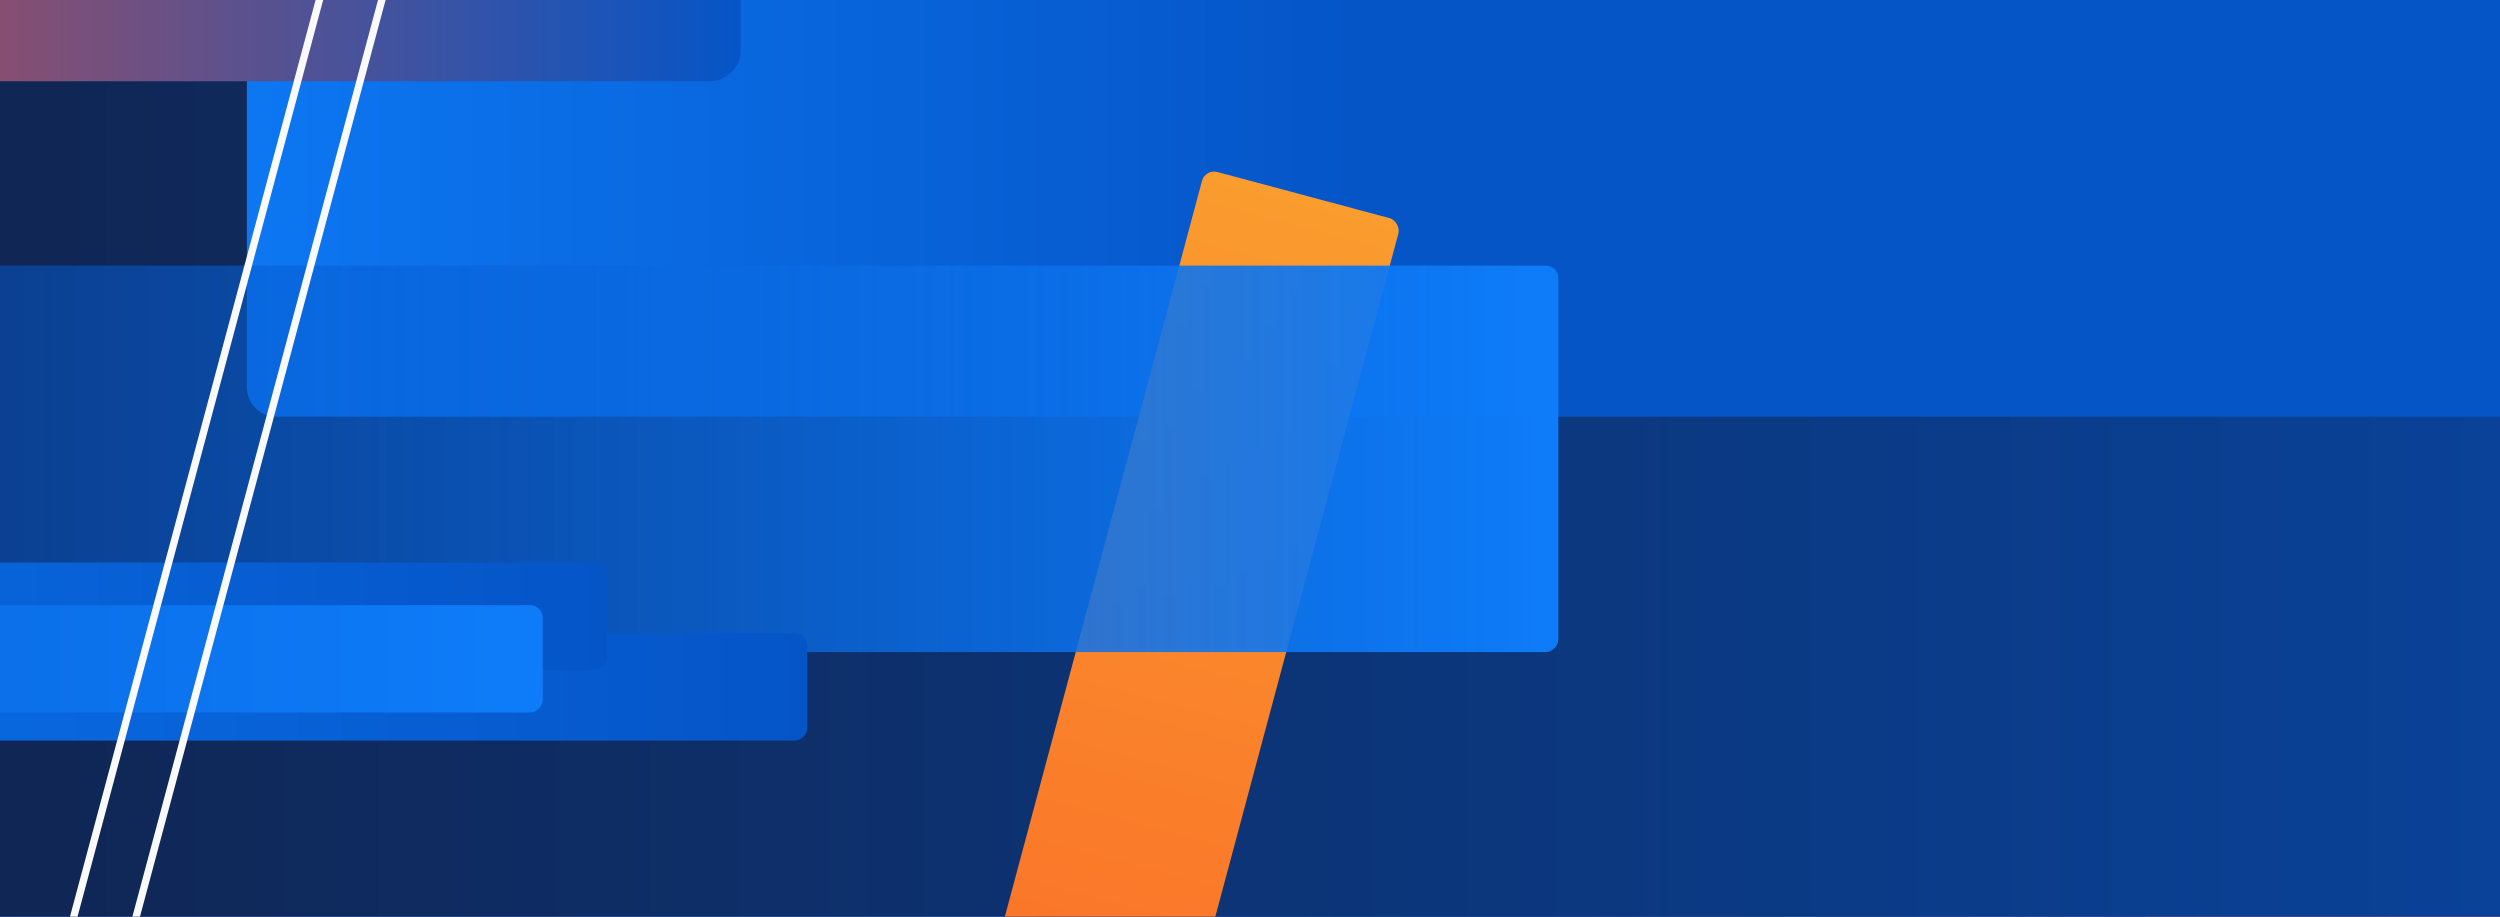 <?xml version="1.0" encoding="utf-8"?>
<svg xmlns="http://www.w3.org/2000/svg" width="2400" height="880" viewBox="0 0 2400 880" fill="none">
<rect x="0" y="0" width="2400" height="880" fill="#333333" stroke="none"/>
<g clip-path="url(#clip0_43_401)">
<rect width="2400" height="880" fill="white"/>
<g clip-path="url(#clip1_43_401)">
<rect width="2400" height="880" fill="url(#paint0_linear_43_401)"/>
<rect x="-750.47" y="-978.504" width="925.965" height="1622.93" rx="28.16" transform="rotate(15 -750.47 -978.504)" fill="url(#paint1_linear_43_401)"/>
<rect x="2336.7" y="-151.307" width="925.965" height="1622.93" rx="28.16" transform="rotate(15 2336.7 -151.307)" fill="url(#paint2_linear_43_401)"/>
<rect x="996.16" y="928.393" width="925.966" height="2489.15" rx="28.16" transform="rotate(-90 996.16 928.393)" fill="url(#paint3_linear_43_401)"/>
<rect x="4062.08" y="3.52" width="925.76" height="4178.24" rx="28.16" transform="rotate(90 4062.08 3.52)" fill="url(#paint4_linear_43_401)"/>
<rect x="2456" y="-526" width="926" height="2219" rx="28.16" transform="rotate(90 2456 -526)" fill="url(#paint5_linear_43_401)"/>
<rect x="1157.04" y="162" width="195.169" height="1622.93" rx="12" transform="rotate(15 1157.04 162)" fill="url(#paint6_linear_43_401)"/>
<rect x="-162" y="626" width="371" height="1658" rx="12" transform="rotate(-90 -162 626)" fill="url(#paint7_linear_43_401)"/>
<rect x="775" y="608" width="103" height="1658" rx="12" transform="rotate(90 775 608)" fill="url(#paint8_linear_43_401)"/>
<rect x="583" y="540" width="103" height="1658" rx="12" transform="rotate(90 583 540)" fill="url(#paint9_linear_43_401)"/>
<rect x="-1137" y="684" width="103" height="1658" rx="12" transform="rotate(-90 -1137 684)" fill="url(#paint10_linear_43_401)"/>
<rect x="711" y="-848" width="926" height="1351" rx="28.16" transform="rotate(90 711 -848)" fill="url(#paint11_linear_43_401)"/>
</g>
<rect x="4.311" y="1128.15" width="1393.33" height="57.888" rx="24.64" transform="rotate(-75 4.311 1128.15)" stroke="#FAFAFA" stroke-width="7.04"/>
</g>
<defs>
<linearGradient id="paint0_linear_43_401" x1="2203" y1="-339.68" x2="1570.03" y2="1056.85" gradientUnits="userSpaceOnUse">
<stop stop-color="#0555C7"/>
</linearGradient>
<linearGradient id="paint1_linear_43_401" x1="-287.487" y1="-978.504" x2="-287.487" y2="644.424" gradientUnits="userSpaceOnUse">
<stop stop-color="#0555C7"/>
<stop offset="1" stop-color="#D9D9D9" stop-opacity="0"/>
</linearGradient>
<linearGradient id="paint2_linear_43_401" x1="2799.68" y1="-151.307" x2="2799.68" y2="1471.62" gradientUnits="userSpaceOnUse">
<stop stop-color="#FA9C2E"/>
<stop offset="1" stop-color="#FA4A24"/>
</linearGradient>
<linearGradient id="paint3_linear_43_401" x1="1459.14" y1="928.393" x2="1459.14" y2="3417.55" gradientUnits="userSpaceOnUse">
<stop stop-color="#0555C7"/>
<stop offset="1" stop-color="#FA4A24"/>
</linearGradient>
<linearGradient id="paint4_linear_43_401" x1="4524.96" y1="3.52" x2="4524.96" y2="4181.76" gradientUnits="userSpaceOnUse">
<stop stop-color="#0555C7"/>
<stop offset="1" stop-color="#102551"/>
</linearGradient>
<linearGradient id="paint5_linear_43_401" x1="2919" y1="628.706" x2="2919" y2="1876.77" gradientUnits="userSpaceOnUse">
<stop stop-color="#0555C7"/>
<stop offset="1" stop-color="#0E7CF9"/>
<stop offset="1" stop-color="#0E7CF9" stop-opacity="0"/>
</linearGradient>
<linearGradient id="paint6_linear_43_401" x1="1254.63" y1="162" x2="1254.63" y2="1784.93" gradientUnits="userSpaceOnUse">
<stop stop-color="#FA9C2E"/>
<stop offset="1" stop-color="#FA4A24"/>
</linearGradient>
<linearGradient id="paint7_linear_43_401" x1="23.5" y1="626" x2="23.5" y2="2284" gradientUnits="userSpaceOnUse">
<stop stop-color="#0555C7" stop-opacity="0.46"/>
<stop offset="1" stop-color="#0E7CF9"/>
</linearGradient>
<linearGradient id="paint8_linear_43_401" x1="826.5" y1="608" x2="826.5" y2="2266" gradientUnits="userSpaceOnUse">
<stop stop-color="#0555C7"/>
<stop offset="1" stop-color="#0E7CF9"/>
</linearGradient>
<linearGradient id="paint9_linear_43_401" x1="634.5" y1="540" x2="634.5" y2="2198" gradientUnits="userSpaceOnUse">
<stop stop-color="#0555C7"/>
<stop offset="1" stop-color="#0E7CF9"/>
</linearGradient>
<linearGradient id="paint10_linear_43_401" x1="-1085.5" y1="684" x2="-1085.5" y2="2342" gradientUnits="userSpaceOnUse">
<stop stop-color="#0555C7"/>
<stop offset="1" stop-color="#0E7CF9"/>
</linearGradient>
<linearGradient id="paint11_linear_43_401" x1="1174" y1="-848" x2="1174" y2="503" gradientUnits="userSpaceOnUse">
<stop stop-color="#0555C7"/>
<stop offset="1" stop-color="#FA4A24"/>
</linearGradient>
<clipPath id="clip0_43_401">
<rect width="2400" height="880" fill="white"/>
</clipPath>
<clipPath id="clip1_43_401">
<rect width="2400" height="880" fill="white"/>
</clipPath>
</defs>
</svg>
